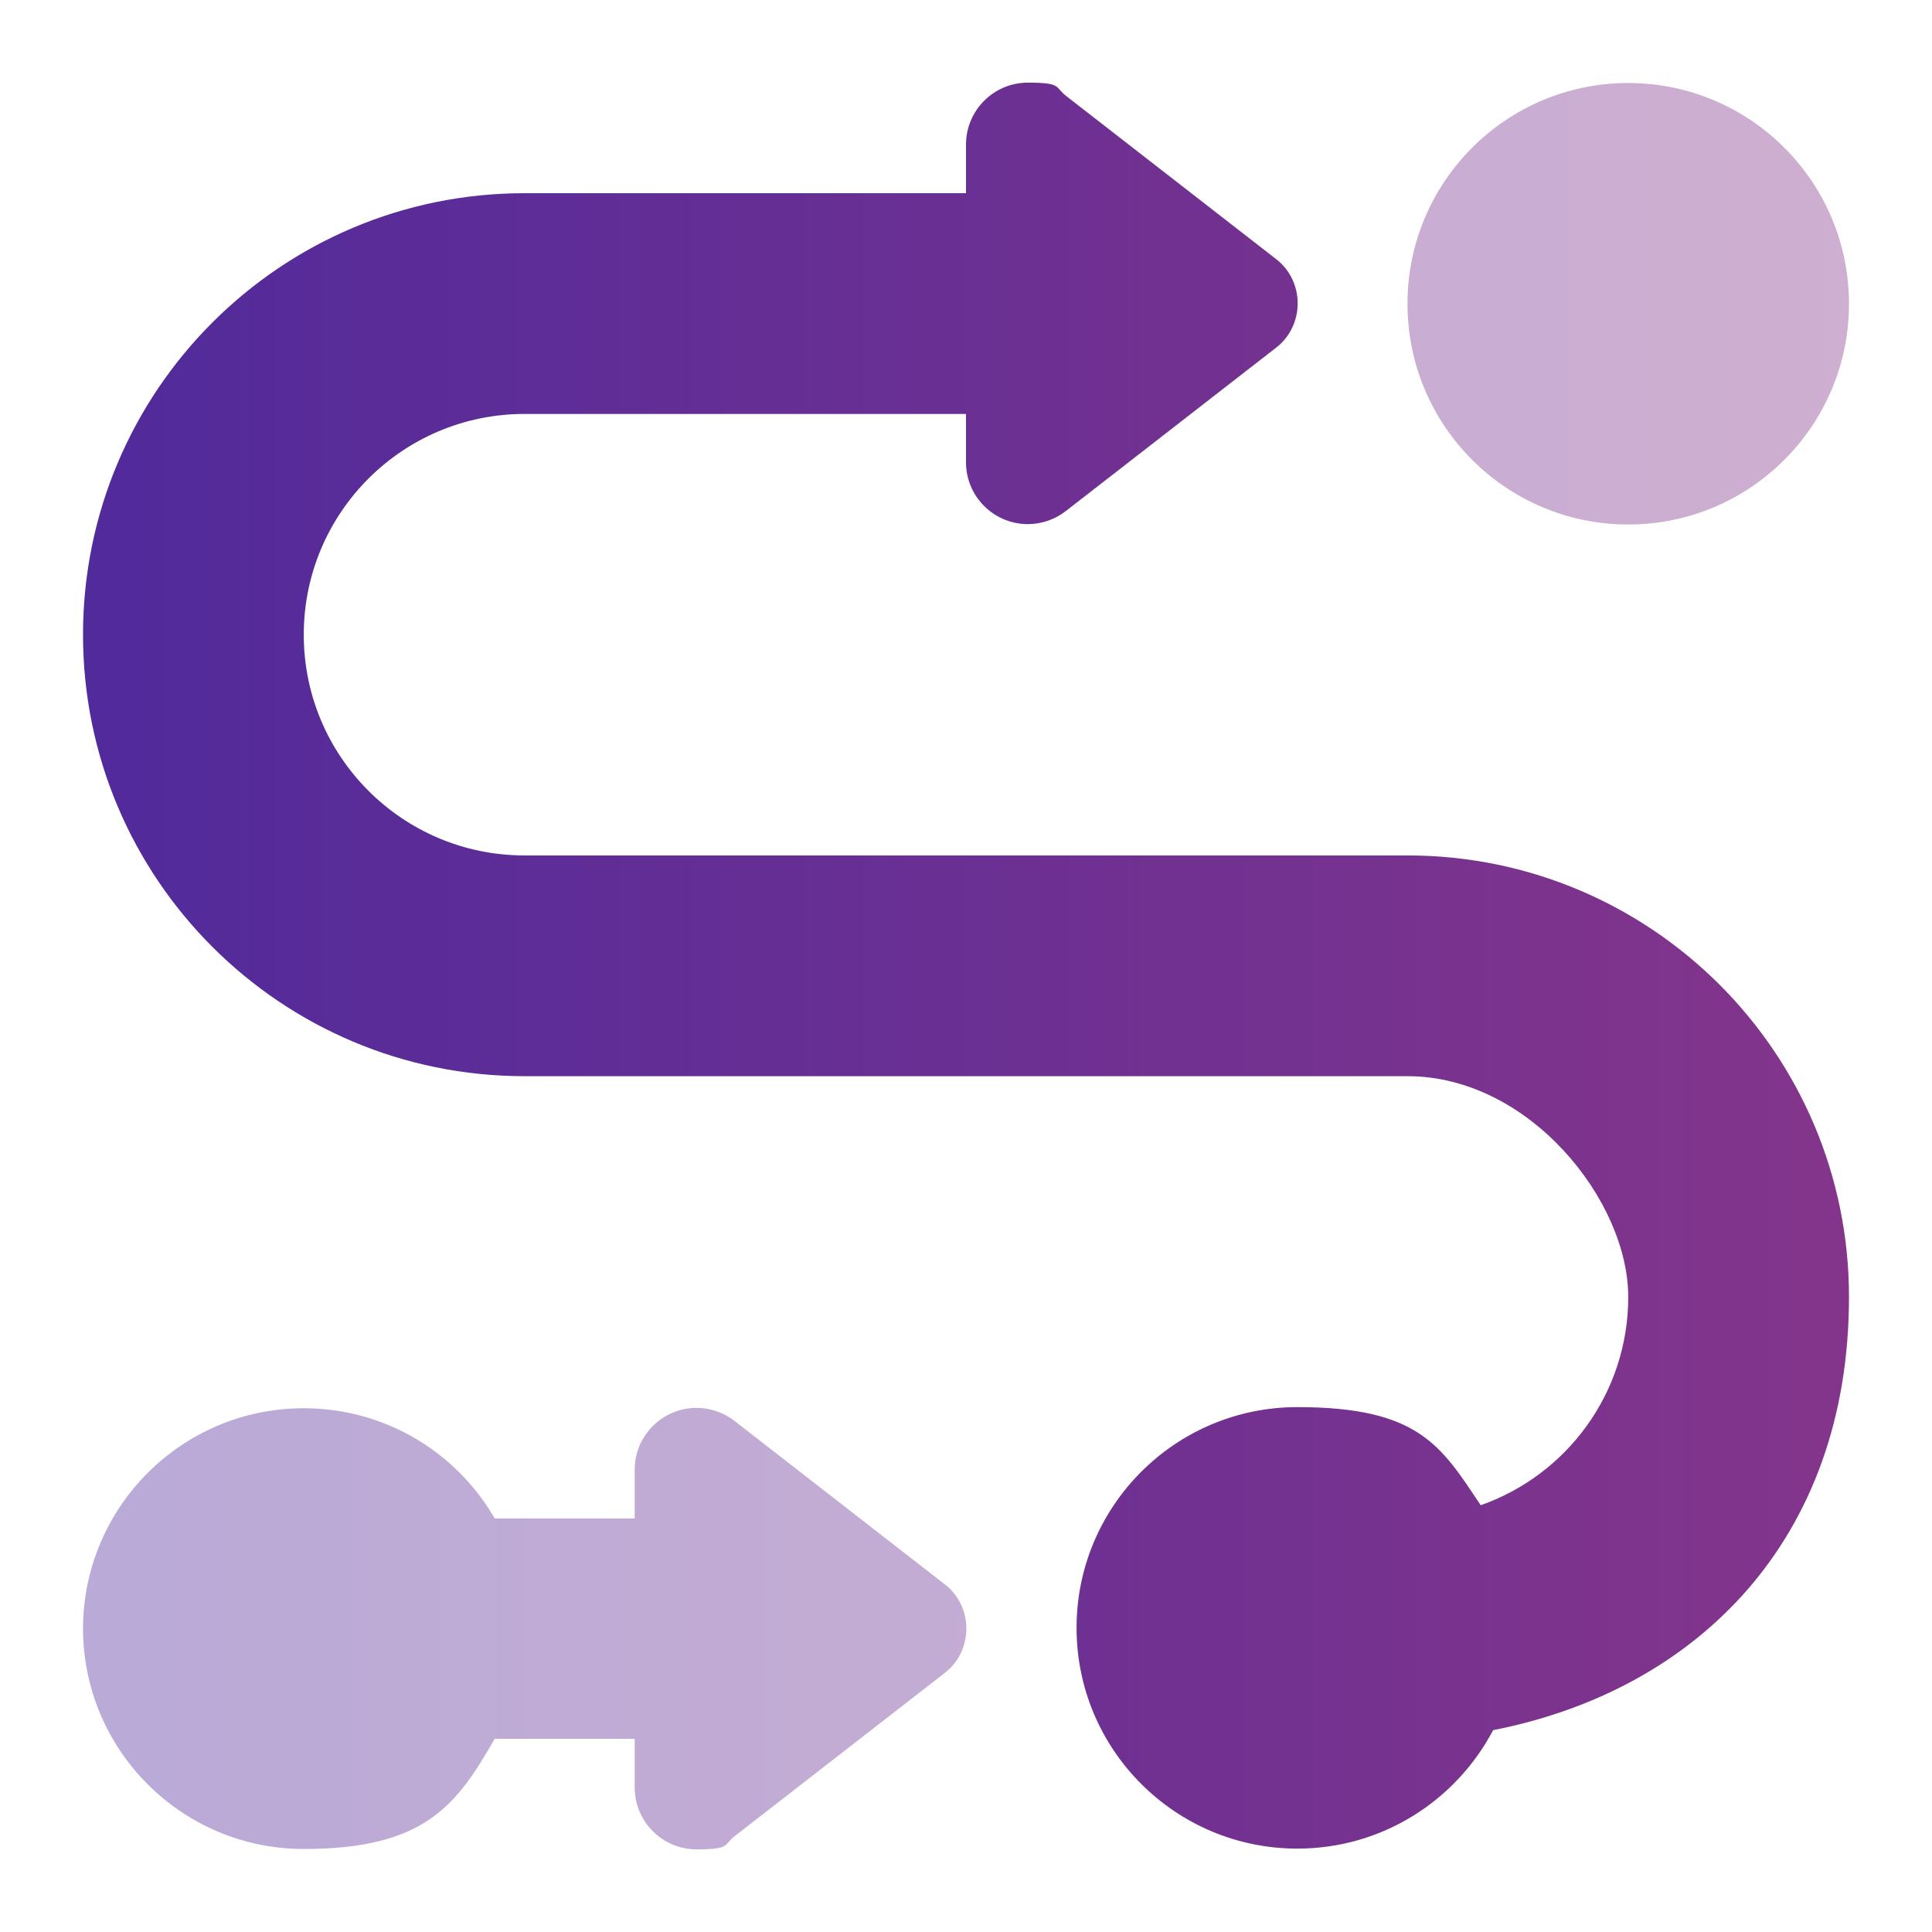 <?xml version="1.0" encoding="UTF-8"?>
<svg id="Capa_1" xmlns="http://www.w3.org/2000/svg" version="1.1" xmlns:xlink="http://www.w3.org/1999/xlink" viewBox="0 0 512 512">
  <!-- Generator: Adobe Illustrator 29.5.0, SVG Export Plug-In . SVG Version: 2.1.0 Build 137)  -->
  <defs>
    <style>
      .st0, .st1 {
        fill: url(#Degradado_sin_nombre_2);
      }

      .st1 {
        opacity: .4;
      }
    </style>
    <linearGradient id="Degradado_sin_nombre_2" data-name="Degradado sin nombre 2" x1="22" y1="256" x2="490" y2="256" gradientUnits="userSpaceOnUse">
      <stop offset="0" stop-color="#512a9b"/>
      <stop offset="1" stop-color="#84358b"/>
    </linearGradient>
  </defs>
  <path class="st1" d="M22,431.5c0,32.3,26.2,58.5,58.5,58.5s40.6-11.8,50.6-29.2h37.1v12.9c0,9,7.3,16.4,16.4,16.4s7.1-1.2,10.1-3.5l55.6-43.2c3.7-2.8,5.8-7.2,5.8-11.8s-2.1-9-5.8-11.8l-55.6-43.2c-2.8-2.2-6.4-3.5-10.1-3.5-9,0-16.4,7.3-16.4,16.4v12.9h-37.1c-10.1-17.5-29-29.2-50.6-29.2-32.3,0-58.5,26.2-58.5,58.5h0ZM373,80.5c0,32.3,26.2,58.5,58.5,58.5s58.5-26.2,58.5-58.5-26.2-58.5-58.5-58.5-58.5,26.2-58.5,58.5Z"/>
  <path class="st0" d="M256,122.6v-12.9h-117c-32.3,0-58.5,26.2-58.5,58.5s26.2,58.5,58.5,58.5h234c64.6,0,117,52.4,117,117s-40.6,104.3-94.3,114.8c-9.8,18.6-29.3,31.4-51.9,31.4-32.3,0-58.5-26.2-58.5-58.5s26.2-58.5,58.5-58.5,38.1,10.3,48.6,26c22.8-8,39.1-29.7,39.1-55.2s-26.2-58.5-58.5-58.5h-234c-64.6,0-117-52.4-117-117s52.4-117,117-117h117v-12.9c0-9,7.3-16.4,16.4-16.4s7.1,1.2,10.1,3.5l55.6,43.2c3.7,2.8,5.8,7.2,5.8,11.8s-2.1,9-5.8,11.8l-55.6,43.2c-2.8,2.2-6.4,3.5-10.1,3.5-9,0-16.4-7.3-16.4-16.4Z"/>
</svg>